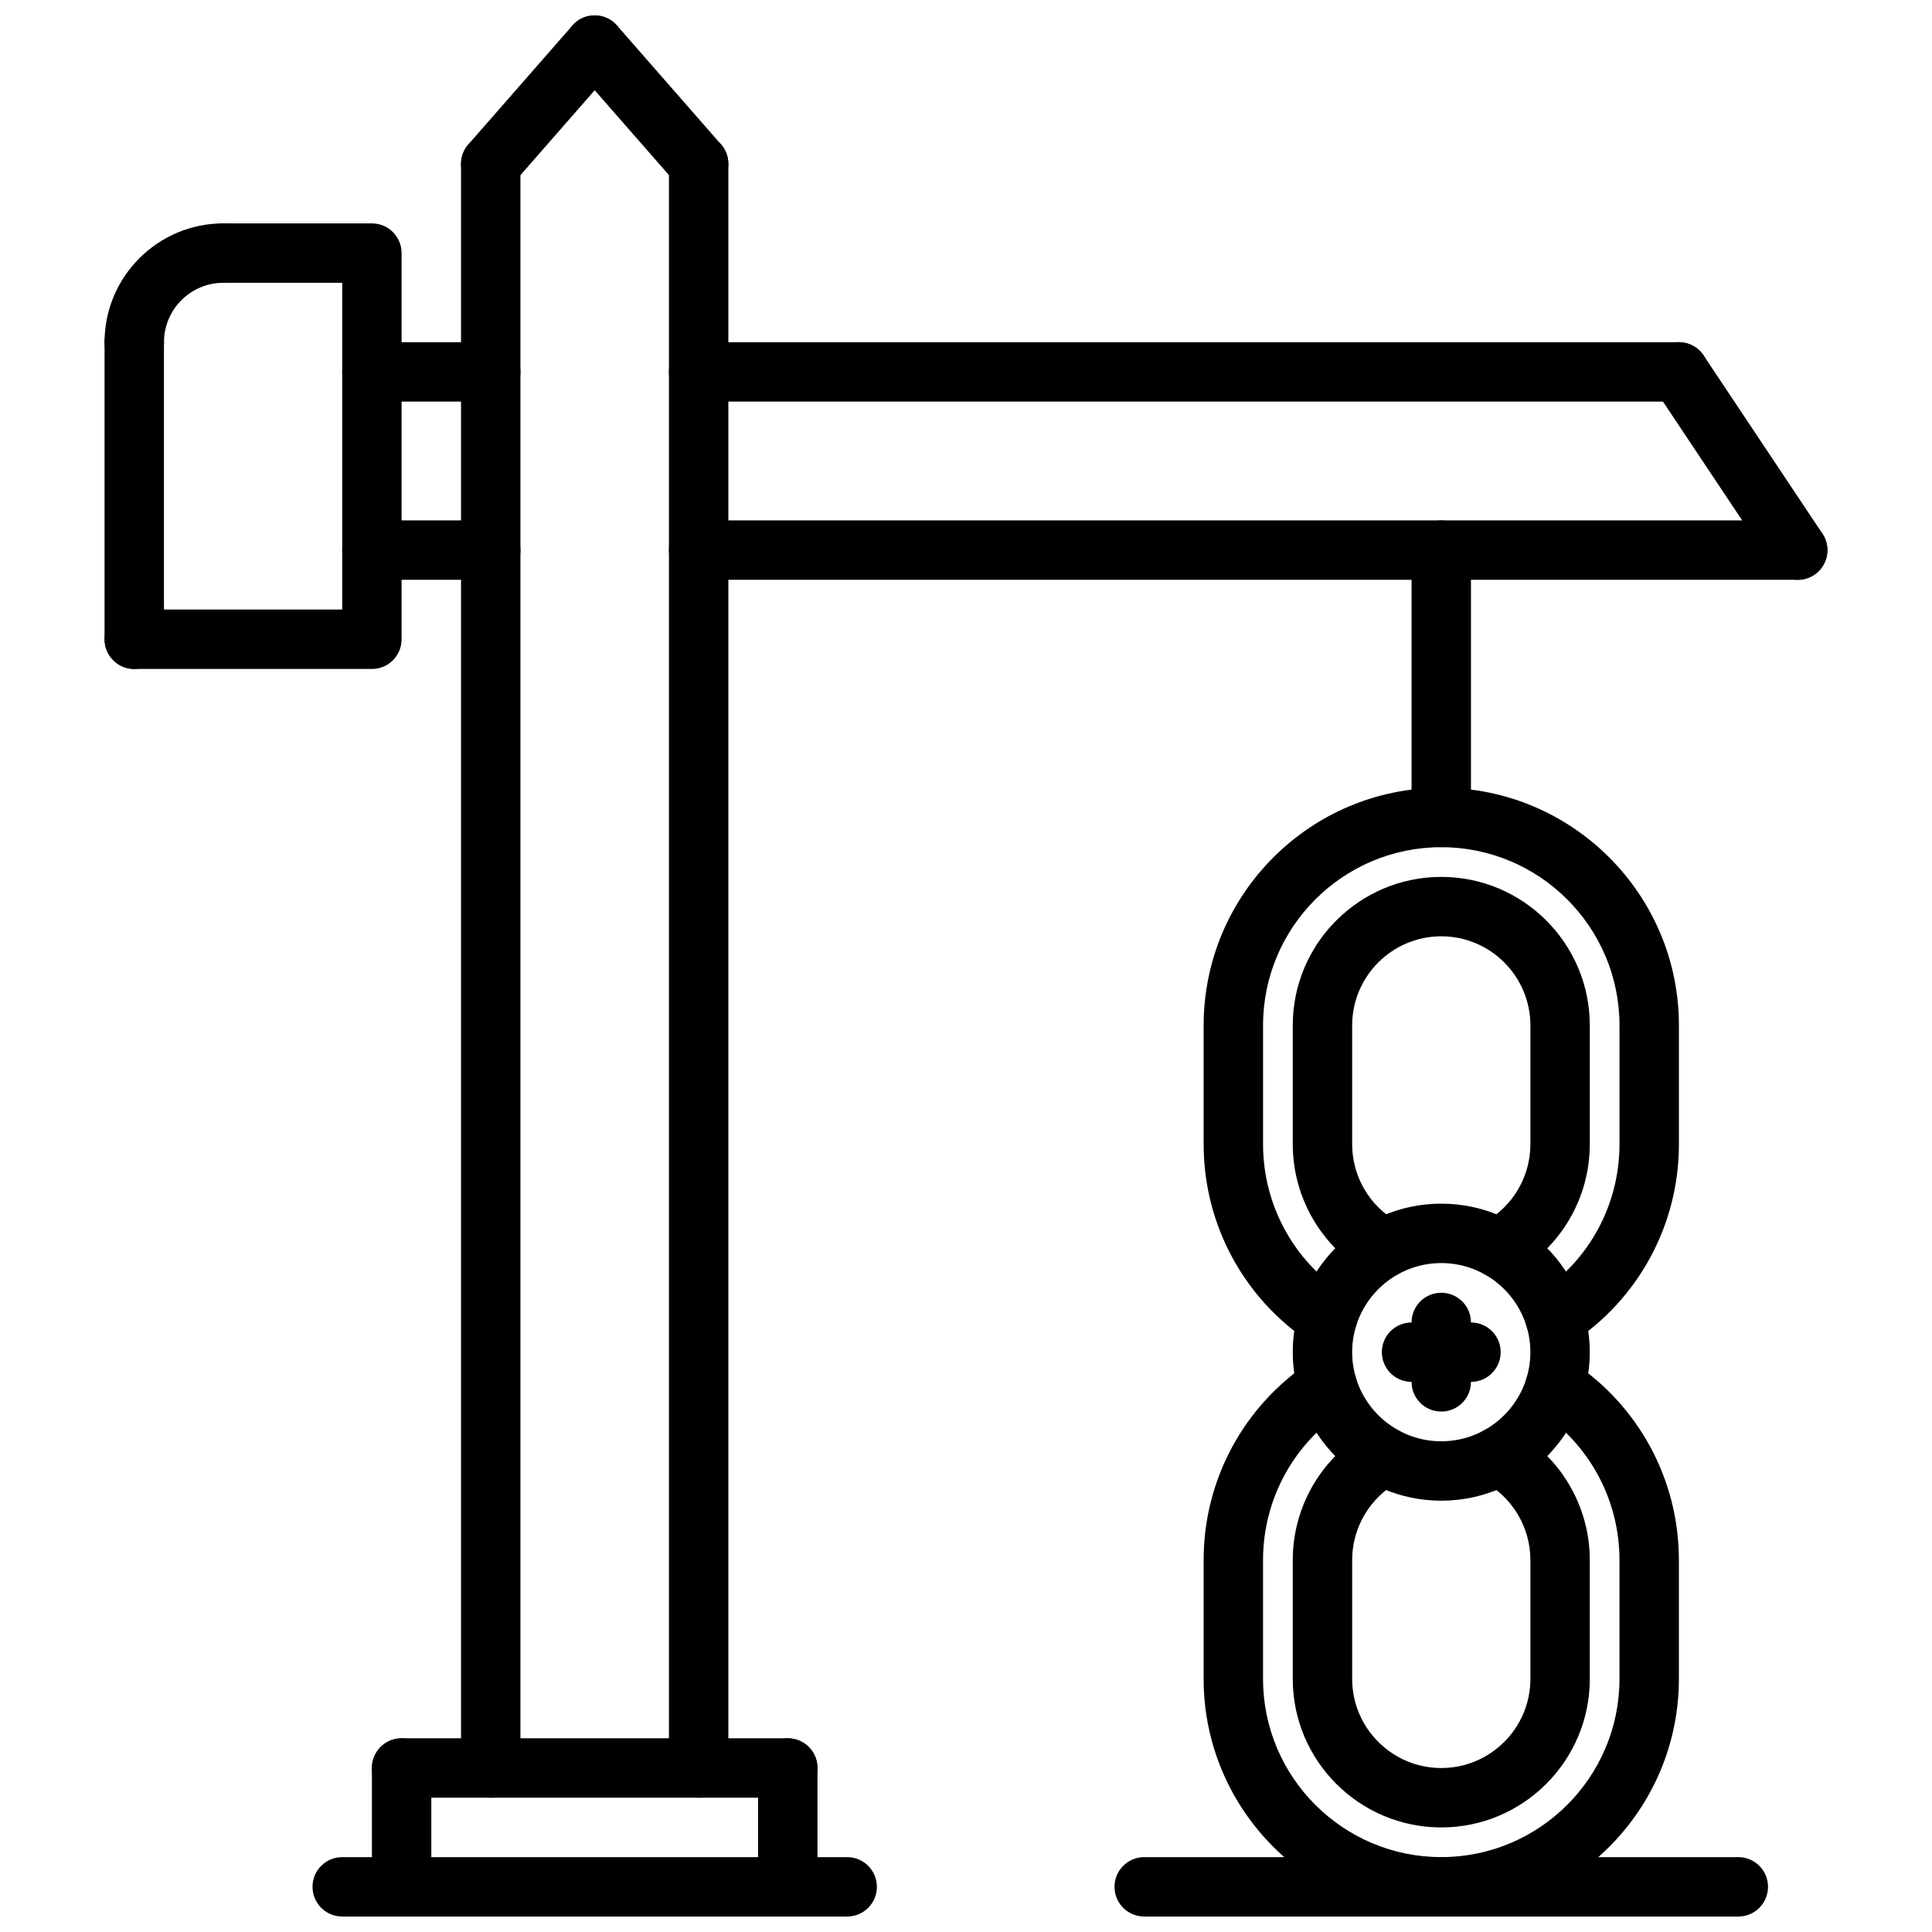 <?xml version="1.0" encoding="UTF-8"?>
<!-- Uploaded to: SVG Repo, www.svgrepo.com, Generator: SVG Repo Mixer Tools -->
<svg width="800px" height="800px" version="1.1" viewBox="144 144 512 512" xmlns="http://www.w3.org/2000/svg">
 <defs>
  <clipPath id="g">
   <path d="m344 604h17v47.902h-17z"/>
  </clipPath>
  <clipPath id="f">
   <path d="m242 604h17v47.902h-17z"/>
  </clipPath>
  <clipPath id="e">
   <path d="m226 636h151v15.902h-151z"/>
  </clipPath>
  <clipPath id="d">
   <path d="m266 148.09h44v47.906h-44z"/>
  </clipPath>
  <clipPath id="c">
   <path d="m293 148.09h45v47.906h-45z"/>
  </clipPath>
  <clipPath id="b">
   <path d="m462 503h127v148.9h-127z"/>
  </clipPath>
  <clipPath id="a">
   <path d="m439 636h174v15.902h-174z"/>
  </clipPath>
 </defs>
 <path d="m274.05 620.41c-4.352 0-7.871-3.519-7.871-7.871v-425.09c0-4.352 3.519-7.871 7.871-7.871s7.871 3.519 7.871 7.871v425.09c0 4.352-3.519 7.871-7.871 7.871z"/>
 <path d="m329.15 620.41c-4.352 0-7.871-3.519-7.871-7.871v-425.09c0-4.352 3.519-7.871 7.871-7.871 4.352 0 7.871 3.519 7.871 7.871v425.09c0.004 4.352-3.516 7.871-7.871 7.871z"/>
 <path d="m352.77 620.41h-102.34c-4.352 0-7.871-3.519-7.871-7.871 0-4.352 3.519-7.871 7.871-7.871h102.34c4.352 0 7.871 3.519 7.871 7.871 0 4.352-3.516 7.871-7.871 7.871z"/>
 <g clip-path="url(#g)">
  <path d="m352.77 651.9c-4.352 0-7.871-3.519-7.871-7.871v-31.488c0-4.352 3.519-7.871 7.871-7.871s7.871 3.519 7.871 7.871v31.488c0 4.352-3.516 7.871-7.871 7.871z"/>
 </g>
 <g clip-path="url(#f)">
  <path d="m250.43 651.9c-4.352 0-7.871-3.519-7.871-7.871v-31.488c0-4.352 3.519-7.871 7.871-7.871 4.352 0 7.871 3.519 7.871 7.871v31.488c0 4.352-3.516 7.871-7.871 7.871z"/>
 </g>
 <g clip-path="url(#e)">
  <path d="m368.51 651.9h-133.82c-4.352 0-7.871-3.519-7.871-7.871s3.519-7.871 7.871-7.871h133.82c4.352 0 7.871 3.519 7.871 7.871s-3.519 7.871-7.871 7.871z"/>
 </g>
 <path d="m620.41 297.66h-291.26c-4.352 0-7.871-3.519-7.871-7.871 0-4.352 3.519-7.871 7.871-7.871l291.26-0.004c4.352 0 7.871 3.519 7.871 7.871 0.004 4.356-3.516 7.875-7.871 7.875z"/>
 <path d="m620.42 297.66c-2.543 0-5.047-1.227-6.559-3.504l-31.488-47.23c-2.418-3.621-1.441-8.5 2.18-10.918 3.621-2.41 8.508-1.434 10.918 2.18l31.488 47.23c2.418 3.621 1.441 8.5-2.18 10.918-1.344 0.891-2.863 1.324-4.359 1.324z"/>
 <path d="m588.93 250.43h-259.78c-4.352 0-7.871-3.519-7.871-7.871 0-4.352 3.519-7.871 7.871-7.871h259.78c4.352 0 7.871 3.519 7.871 7.871 0.004 4.352-3.516 7.871-7.871 7.871z"/>
 <path d="m274.05 250.43h-31.488c-4.352 0-7.871-3.519-7.871-7.871 0-4.352 3.519-7.871 7.871-7.871h31.488c4.352 0 7.871 3.519 7.871 7.871 0 4.352-3.519 7.871-7.871 7.871z"/>
 <path d="m274.05 297.66h-31.488c-4.352 0-7.871-3.519-7.871-7.871 0-4.352 3.519-7.871 7.871-7.871h31.488c4.352 0 7.871 3.519 7.871 7.871 0 4.352-3.519 7.871-7.871 7.871z"/>
 <g clip-path="url(#d)">
  <path d="m274.05 195.32c-1.844 0-3.691-0.637-5.18-1.945-3.273-2.867-3.606-7.84-0.746-11.109l27.551-31.488c2.867-3.289 7.848-3.613 11.109-0.746 3.273 2.867 3.606 7.84 0.746 11.109l-27.551 31.488c-1.562 1.789-3.742 2.691-5.93 2.691z"/>
 </g>
 <g clip-path="url(#c)">
  <path d="m329.15 195.32c-2.188 0-4.367-0.906-5.926-2.691l-27.551-31.488c-2.859-3.266-2.527-8.242 0.746-11.109 3.258-2.867 8.227-2.543 11.109 0.746l27.551 31.488c2.859 3.266 2.527 8.242-0.746 11.109-1.488 1.309-3.34 1.945-5.184 1.945z"/>
 </g>
 <path d="m242.56 321.28h-62.977c-4.352 0-7.871-3.519-7.871-7.871s3.519-7.871 7.871-7.871h55.105v-86.594h-31.488c-4.356 0-7.875-3.519-7.875-7.871 0-4.352 3.519-7.871 7.871-7.871h39.359c4.352 0 7.871 3.519 7.871 7.871v102.34c0.004 4.352-3.516 7.871-7.867 7.871z"/>
 <path d="m179.58 242.56c-4.352 0-7.871-3.519-7.871-7.871 0-17.367 14.121-31.488 31.488-31.488 4.352 0 7.871 3.519 7.871 7.871 0 4.352-3.519 7.871-7.871 7.871-8.684 0-15.742 7.062-15.742 15.742-0.004 4.356-3.523 7.875-7.875 7.875z"/>
 <path d="m179.58 321.28c-4.352 0-7.871-3.519-7.871-7.871v-78.719c0-4.352 3.519-7.871 7.871-7.871 4.352 0 7.871 3.519 7.871 7.871v78.719c0 4.352-3.519 7.871-7.871 7.871z"/>
 <g clip-path="url(#b)">
  <path d="m525.95 651.9c-34.723 0-62.977-28.254-62.977-62.977v-31.488c0-21.293 10.645-40.988 28.465-52.688 3.629-2.394 8.516-1.363 10.902 2.258 2.387 3.637 1.379 8.516-2.258 10.902-13.375 8.781-21.363 23.555-21.363 39.527v31.488c0 26.047 21.184 47.23 47.23 47.23s47.23-21.184 47.23-47.23v-31.488c0-15.973-7.988-30.75-21.363-39.527-3.637-2.387-4.644-7.266-2.258-10.902 2.402-3.629 7.281-4.644 10.902-2.258 17.824 11.699 28.465 31.395 28.465 52.688v31.488c0 34.727-28.25 62.977-62.977 62.977z"/>
 </g>
 <path d="m525.95 628.29c-21.703 0-39.359-17.656-39.359-39.359v-31.488c0-14.305 7.777-27.504 20.293-34.441 3.785-2.109 8.598-0.73 10.699 3.078 2.109 3.793 0.73 8.598-3.078 10.699-7.5 4.152-12.168 12.074-12.168 20.66v31.488c0 13.02 10.598 23.617 23.617 23.617s23.617-10.598 23.617-23.617v-31.488c0-8.582-4.668-16.5-12.18-20.672-3.801-2.109-5.172-6.902-3.062-10.699 2.109-3.793 6.91-5.18 10.699-3.062 12.516 6.945 20.285 20.141 20.285 34.434v31.488c0 21.703-17.66 39.363-39.363 39.363z"/>
 <path d="m556.14 501.22c-2.566 0-5.078-1.25-6.59-3.551-2.387-3.637-1.379-8.516 2.258-10.902 13.383-8.777 21.375-23.562 21.375-39.535v-31.488c0-26.047-21.184-47.23-47.23-47.23s-47.23 21.184-47.23 47.23v31.488c0 15.973 7.988 30.75 21.363 39.527 3.637 2.387 4.644 7.266 2.258 10.902-2.387 3.629-7.266 4.66-10.902 2.258-17.824-11.699-28.465-31.395-28.465-52.688v-31.488c0-34.723 28.254-62.977 62.977-62.977s62.977 28.254 62.977 62.977v31.488c0 21.293-10.652 40.996-28.473 52.695-1.332 0.883-2.836 1.293-4.316 1.293z"/>
 <path d="m541.21 482.66c-2.769 0-5.457-1.465-6.894-4.062-2.109-3.793-0.73-8.598 3.078-10.699 7.508-4.156 12.176-12.074 12.176-20.664v-31.488c0-13.02-10.598-23.617-23.617-23.617s-23.617 10.598-23.617 23.617v31.488c0 8.582 4.668 16.5 12.18 20.672 3.801 2.109 5.172 6.902 3.062 10.699-2.109 3.793-6.91 5.18-10.699 3.062-12.516-6.945-20.285-20.137-20.285-34.434v-31.488c0-21.703 17.656-39.359 39.359-39.359s39.359 17.656 39.359 39.359v31.488c0 14.305-7.777 27.504-20.293 34.441-1.203 0.668-2.512 0.984-3.809 0.984z"/>
 <path d="m525.95 368.51c-4.352 0-7.871-3.519-7.871-7.871v-70.848c0-4.352 3.519-7.871 7.871-7.871 4.352 0 7.871 3.519 7.871 7.871v70.848c0.004 4.352-3.516 7.871-7.871 7.871z"/>
 <path d="m525.95 541.7c-21.703 0-39.359-17.656-39.359-39.359 0-21.703 17.656-39.359 39.359-39.359s39.359 17.656 39.359 39.359c0.004 21.703-17.656 39.359-39.359 39.359zm0-62.977c-13.02 0-23.617 10.598-23.617 23.617 0 13.02 10.598 23.617 23.617 23.617s23.617-10.598 23.617-23.617c0-13.02-10.594-23.617-23.617-23.617z"/>
 <path d="m525.95 518.08c-4.352 0-7.871-3.519-7.871-7.871v-15.742c0-4.352 3.519-7.871 7.871-7.871 4.352 0 7.871 3.519 7.871 7.871v15.742c0.004 4.352-3.516 7.871-7.871 7.871z"/>
 <path d="m533.82 510.21h-15.742c-4.352 0-7.871-3.519-7.871-7.871 0-4.352 3.519-7.871 7.871-7.871h15.742c4.352 0 7.871 3.519 7.871 7.871 0 4.352-3.519 7.871-7.871 7.871z"/>
 <g clip-path="url(#a)">
  <path d="m604.67 651.9h-157.44c-4.352 0-7.871-3.519-7.871-7.871s3.519-7.871 7.871-7.871h157.44c4.352 0 7.871 3.519 7.871 7.871s-3.519 7.871-7.871 7.871z"/>
 </g>
</svg>
